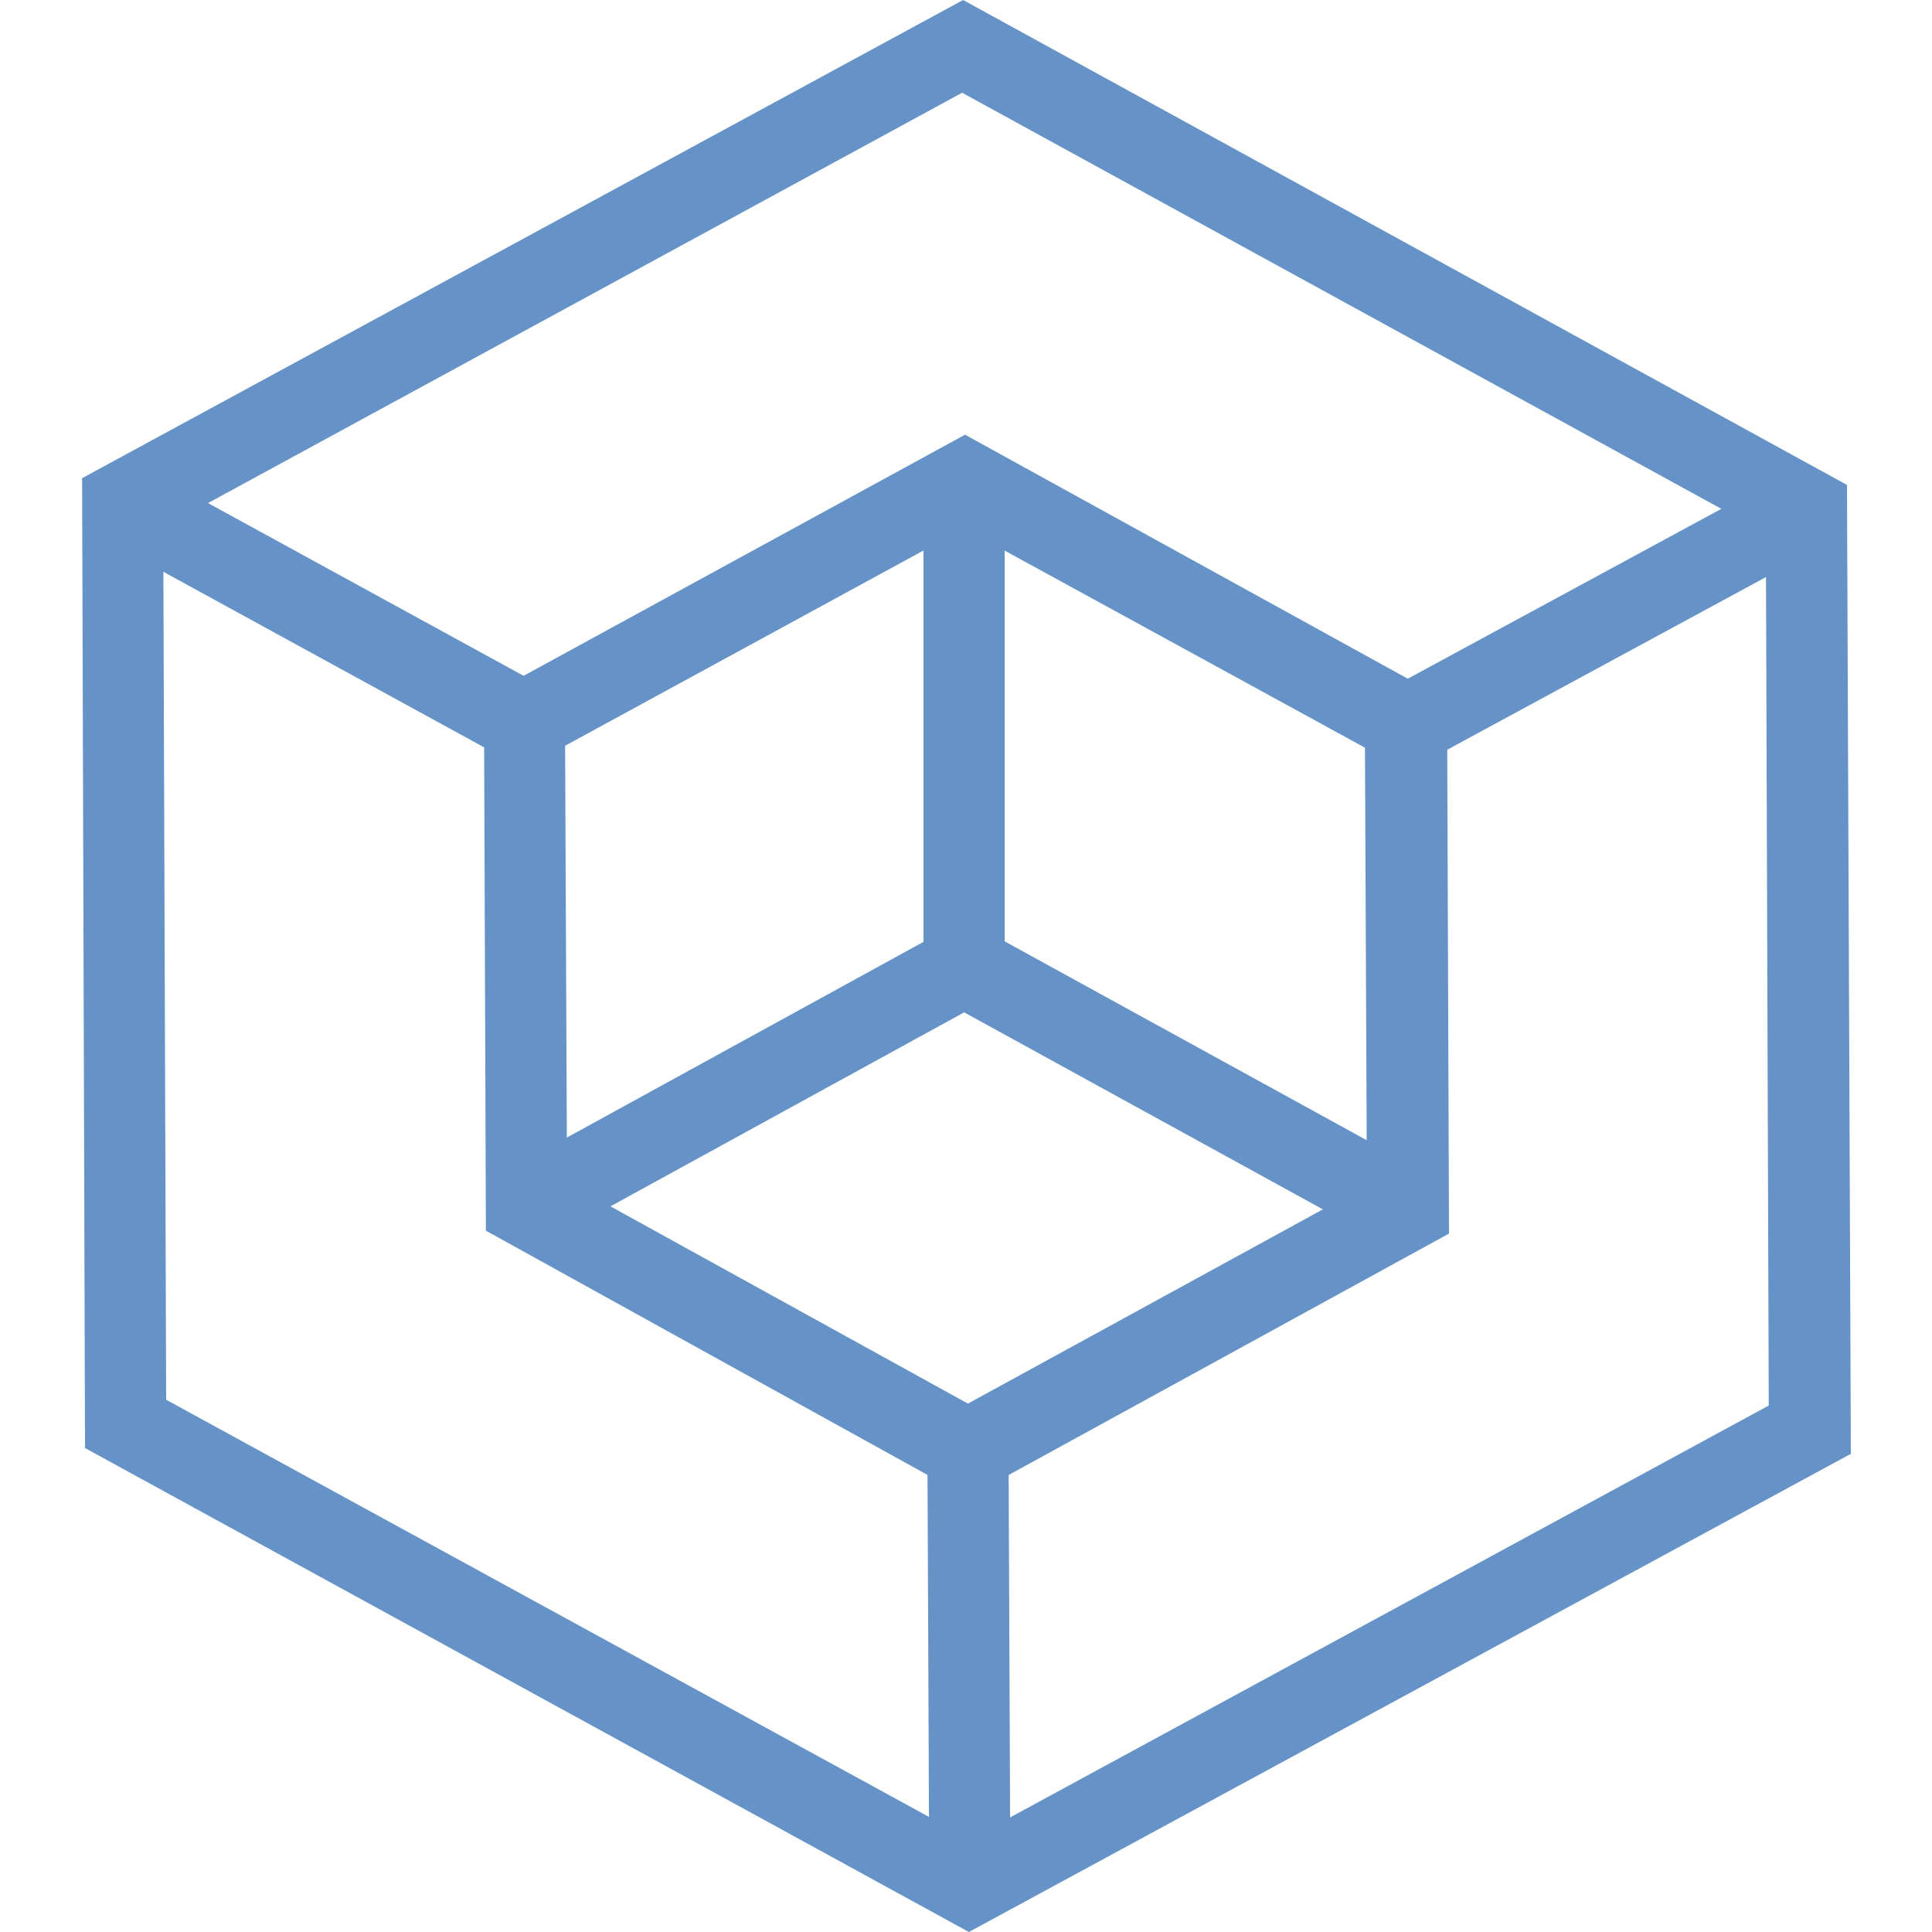 <?xml version="1.0" encoding="utf-8"?>
<!-- Generator: Adobe Illustrator 26.2.1, SVG Export Plug-In . SVG Version: 6.00 Build 0)  -->
<svg version="1.1" id="图层_1" xmlns="http://www.w3.org/2000/svg" xmlns:xlink="http://www.w3.org/1999/xlink" x="0px" y="0px"
	 viewBox="0 0 200 200" style="enable-background:new 0 0 200 200;" xml:space="preserve">
<style type="text/css">
	.st0{fill:#6593C7;}
</style>
<path class="st0" d="M8.8,149.9L8.5,49.5L99.7,0l91.5,50.2l0.4,100.3L100.3,200L8.8,149.9z M100.4,190.4l82.7-44.9l-0.3-90.3
	L99.6,9.6L16.9,54.6l0.3,90.3L100.4,190.4z"/>
<path class="st0" d="M51.5,121.7l44.1-24.2V48.8h8.4v53.7l-48.5,26.6L51.5,121.7L51.5,121.7z"/>
<path class="st0" d="M96.9,103.2l4.1-7.4l47.7,26.2l-4.1,7.4L96.9,103.2z"/>
<path class="st0" d="M50.3,127.4l-0.2-55.2l49.8-27.2l49.9,27.5l0.2,55.2L100.2,155L50.3,127.4z M100.2,145.3l41.3-22.6l-0.2-45.3
	L99.8,54.7L58.5,77.2l0.2,45.2L100.2,145.3z"/>
<path class="st0" d="M96,149.1h8.4l0.2,47.1h-8.4L96,149.1z M142.7,71.9l43.2-23.4l4,7.4l-43.2,23.4L142.7,71.9z M9.8,55.3l4.1-7.4
	l43.3,23.7l-4.1,7.4L9.8,55.3z"/>
</svg>
